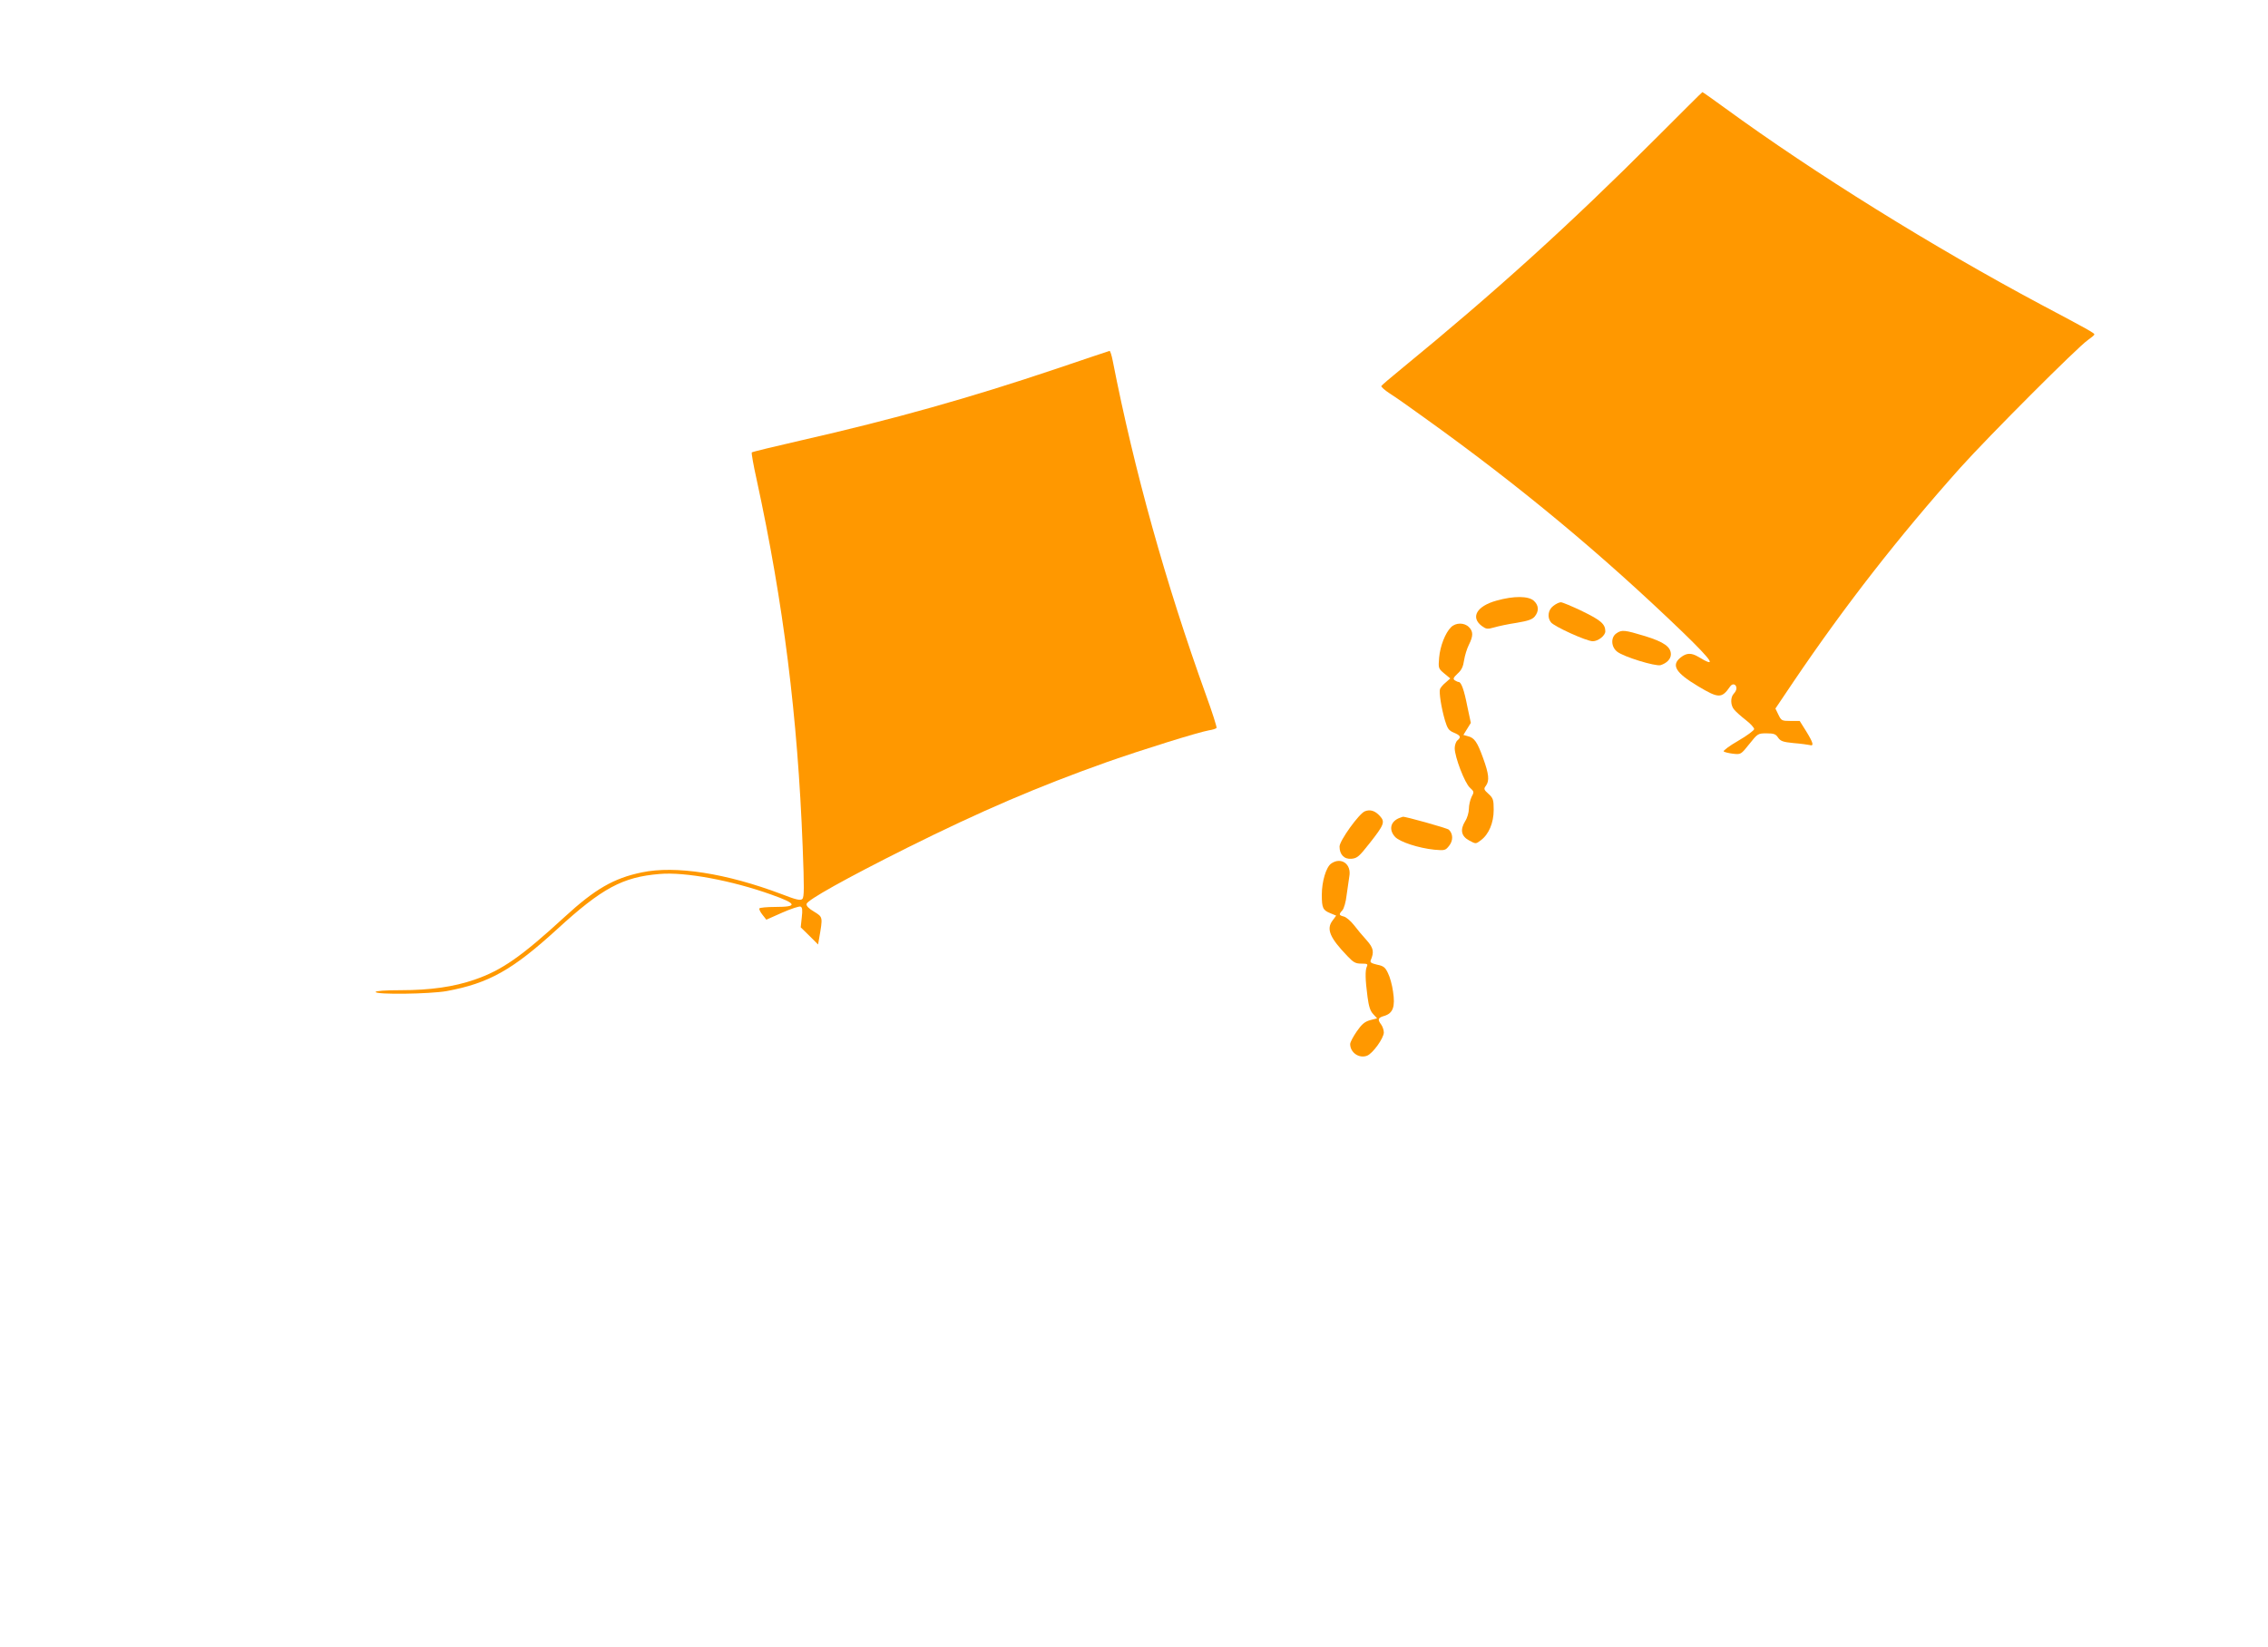 <?xml version="1.0" standalone="no"?>
<!DOCTYPE svg PUBLIC "-//W3C//DTD SVG 20010904//EN"
 "http://www.w3.org/TR/2001/REC-SVG-20010904/DTD/svg10.dtd">
<svg version="1.0" xmlns="http://www.w3.org/2000/svg"
 width="1280pt" height="930pt" viewBox="0 0 1280 930"
 preserveAspectRatio="xMidYMid meet">
<g transform="translate(0,930) scale(0.1,-0.1)"
fill="#ff9800" stroke="none">
<path d="M9340 8514 c-478 -479 -903 -864 -1432 -1297 -59 -48 -109 -91 -112
-96 -3 -4 18 -23 47 -42 29 -18 117 -80 197 -138 536 -384 997 -767 1458
-1211 170 -165 194 -203 87 -138 -39 23 -66 23 -99 -3 -56 -44 -30 -87 99
-164 114 -68 132 -69 179 -1 14 21 36 14 36 -10 0 -9 -7 -22 -15 -30 -20 -21
-19 -67 3 -91 9 -11 38 -37 65 -58 26 -20 47 -43 47 -51 0 -7 -40 -37 -90 -66
-49 -28 -86 -56 -82 -60 4 -4 28 -10 52 -13 45 -5 45 -5 93 55 47 59 49 60 97
60 41 0 52 -4 65 -24 14 -20 27 -25 88 -31 40 -3 80 -9 90 -11 26 -8 21 12
-19 77 l-37 59 -52 0 c-49 0 -52 2 -68 35 l-17 35 103 153 c291 430 592 816
941 1207 159 177 663 682 719 720 20 14 37 28 37 32 0 8 -36 28 -300 168 -609
325 -1279 741 -1786 1111 -67 49 -124 89 -126 89 -2 0 -122 -120 -268 -266z"/>
<path d="M5955 7216 c-475 -160 -914 -284 -1429 -401 -153 -35 -281 -66 -283
-69 -3 -3 9 -71 27 -152 152 -700 232 -1341 260 -2073 9 -232 9 -286 -2 -296
-10 -10 -34 -5 -116 27 -312 118 -600 163 -790 123 -159 -33 -264 -94 -435
-251 -244 -224 -355 -302 -510 -355 -116 -40 -249 -59 -414 -59 -89 0 -143 -4
-143 -10 0 -16 305 -12 401 5 238 44 371 119 623 349 253 232 370 295 578 312
144 13 410 -37 633 -117 144 -51 149 -69 20 -69 -46 0 -86 -4 -89 -8 -3 -5 5
-21 17 -36 l22 -28 90 40 c50 22 96 37 103 34 10 -4 12 -19 7 -61 l-6 -56 49
-48 49 -49 6 34 c21 122 22 120 -28 151 -31 18 -45 33 -43 44 4 22 222 144
568 317 413 206 737 345 1125 483 201 71 520 170 578 180 20 3 40 9 43 14 2 4
-24 88 -60 186 -228 633 -404 1264 -526 1886 -6 31 -14 56 -18 56 -4 -1 -142
-47 -307 -103z"/>
<path d="M8445 5909 c-111 -31 -147 -94 -82 -143 25 -18 31 -19 70 -8 23 7 80
19 127 26 65 11 88 19 102 36 24 30 23 62 -5 88 -30 28 -113 29 -212 1z"/>
<path d="M8766 5879 c-29 -22 -35 -64 -13 -92 18 -24 201 -107 236 -107 31 0
71 32 71 56 0 41 -26 63 -129 113 -58 28 -113 51 -122 51 -9 0 -28 -9 -43 -21z"/>
<path d="M8189 5759 c-32 -32 -61 -105 -67 -172 -5 -60 -4 -61 29 -89 l34 -28
-26 -23 c-15 -12 -29 -29 -32 -37 -6 -20 7 -105 28 -177 14 -46 21 -57 50 -69
38 -16 43 -25 20 -44 -8 -7 -15 -27 -15 -44 0 -49 57 -198 86 -223 24 -22 24
-24 9 -52 -8 -17 -15 -47 -15 -67 0 -20 -9 -52 -21 -70 -30 -49 -22 -85 23
-109 37 -20 37 -20 65 1 45 33 73 98 73 172 0 57 -3 66 -29 90 -27 24 -28 29
-15 46 21 29 17 66 -16 157 -33 91 -49 114 -86 123 l-25 7 21 34 21 34 -20 94
c-18 92 -34 137 -49 137 -4 0 -13 4 -21 9 -12 8 -9 15 15 38 23 20 32 41 37
76 4 26 16 65 27 87 25 50 25 75 0 100 -26 26 -74 26 -101 -1z"/>
<path d="M9122 5724 c-32 -22 -30 -76 5 -103 36 -29 216 -84 245 -76 35 11 58
35 58 61 0 42 -39 70 -146 103 -116 35 -131 37 -162 15z"/>
<path d="M7703 4720 c-33 -13 -143 -166 -143 -199 0 -45 26 -73 68 -69 32 3
43 13 102 88 82 104 88 120 58 153 -27 30 -55 39 -85 27z"/>
<path d="M7900 4683 c-52 -19 -64 -66 -27 -107 26 -29 134 -64 223 -73 58 -5
62 -4 83 23 23 29 22 67 -2 90 -9 9 -253 77 -260 73 -1 0 -9 -3 -17 -6z"/>
<path d="M7513 4425 c-29 -20 -53 -102 -53 -176 0 -75 6 -87 47 -104 l34 -14
-22 -30 c-34 -47 -13 -96 85 -198 34 -36 46 -43 79 -43 34 0 38 -2 31 -17 -10
-22 -9 -73 4 -171 7 -53 15 -79 32 -97 l22 -24 -39 -10 c-31 -9 -47 -22 -76
-64 -20 -29 -37 -61 -37 -71 0 -48 50 -83 95 -66 32 12 94 98 95 131 0 14 -7
34 -15 45 -22 29 -18 39 18 49 49 15 62 52 49 137 -5 37 -18 84 -29 105 -15
32 -25 40 -61 47 -33 8 -41 13 -36 25 20 47 16 69 -23 113 -21 23 -54 62 -72
86 -18 23 -44 45 -57 48 -28 7 -29 12 -8 35 9 10 20 48 24 86 5 37 12 84 15
104 14 71 -46 113 -102 74z"/>
</g>
</svg>
